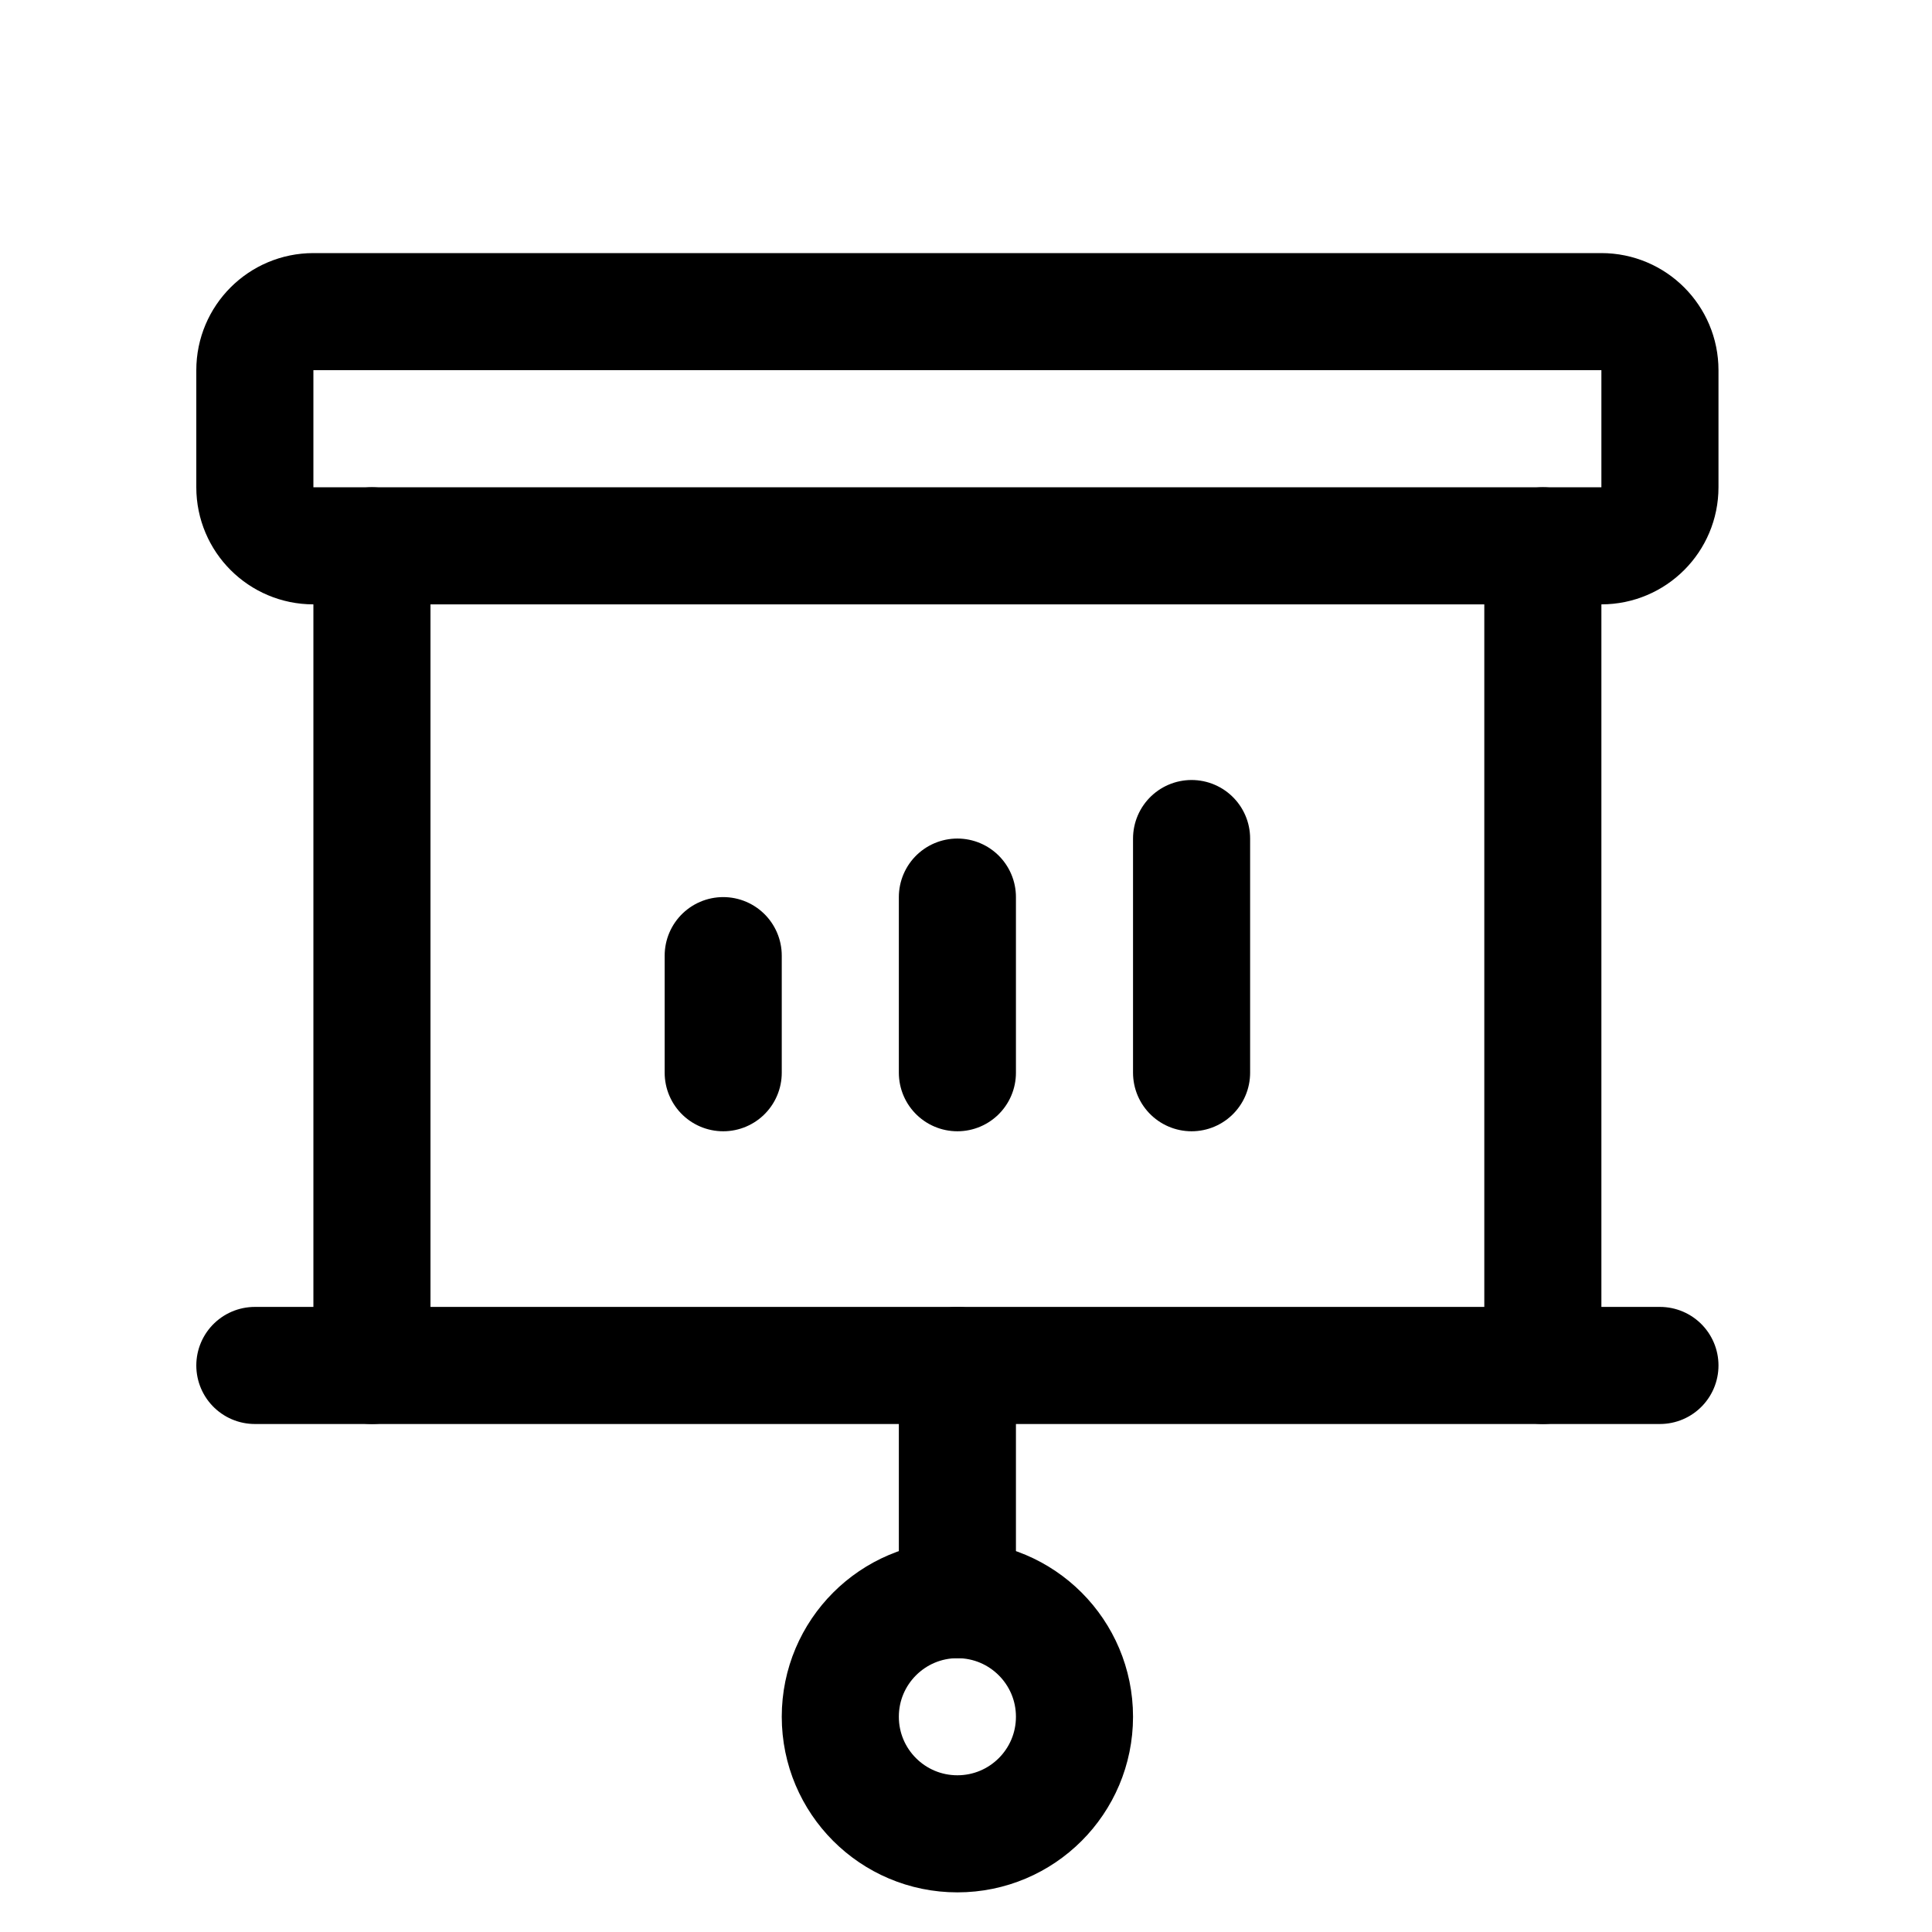 <?xml version="1.0" encoding="UTF-8"?>
<svg xmlns="http://www.w3.org/2000/svg" width="650px" height="650px" viewBox="0 0 33 33" fill="none">
  <path d="M6.353 23.323V9.323" stroke="black" stroke-width="2" stroke-linecap="round" stroke-linejoin="round"></path>
  <path d="M26.353 9.323V23.323" stroke="black" stroke-width="2" stroke-linecap="round" stroke-linejoin="round"></path>
  <path d="M12.353 16.323V18.323" stroke="black" stroke-width="2" stroke-linecap="round" stroke-linejoin="round"></path>
  <path d="M16.353 15.323V18.323" stroke="black" stroke-width="2" stroke-linecap="round" stroke-linejoin="round"></path>
  <path d="M20.353 14.323V18.323" stroke="black" stroke-width="2" stroke-linecap="round" stroke-linejoin="round"></path>
  <path d="M27.353 5.323H5.353C4.801 5.323 4.353 5.771 4.353 6.323V8.323C4.353 8.875 4.801 9.323 5.353 9.323H27.353C27.905 9.323 28.353 8.875 28.353 8.323V6.323C28.353 5.771 27.905 5.323 27.353 5.323Z" stroke="black" stroke-width="2" stroke-linecap="round" stroke-linejoin="round"></path>
  <path d="M16.353 23.323V27.323" stroke="black" stroke-width="2" stroke-linecap="round" stroke-linejoin="round"></path>
  <path d="M16.353 31.323C17.458 31.323 18.353 30.428 18.353 29.323C18.353 28.219 17.458 27.323 16.353 27.323C15.248 27.323 14.353 28.219 14.353 29.323C14.353 30.428 15.248 31.323 16.353 31.323Z" stroke="black" stroke-width="2" stroke-linecap="round" stroke-linejoin="round"></path>
  <path d="M4.353 23.323H28.353" stroke="black" stroke-width="2" stroke-linecap="round" stroke-linejoin="round"></path>
</svg>
